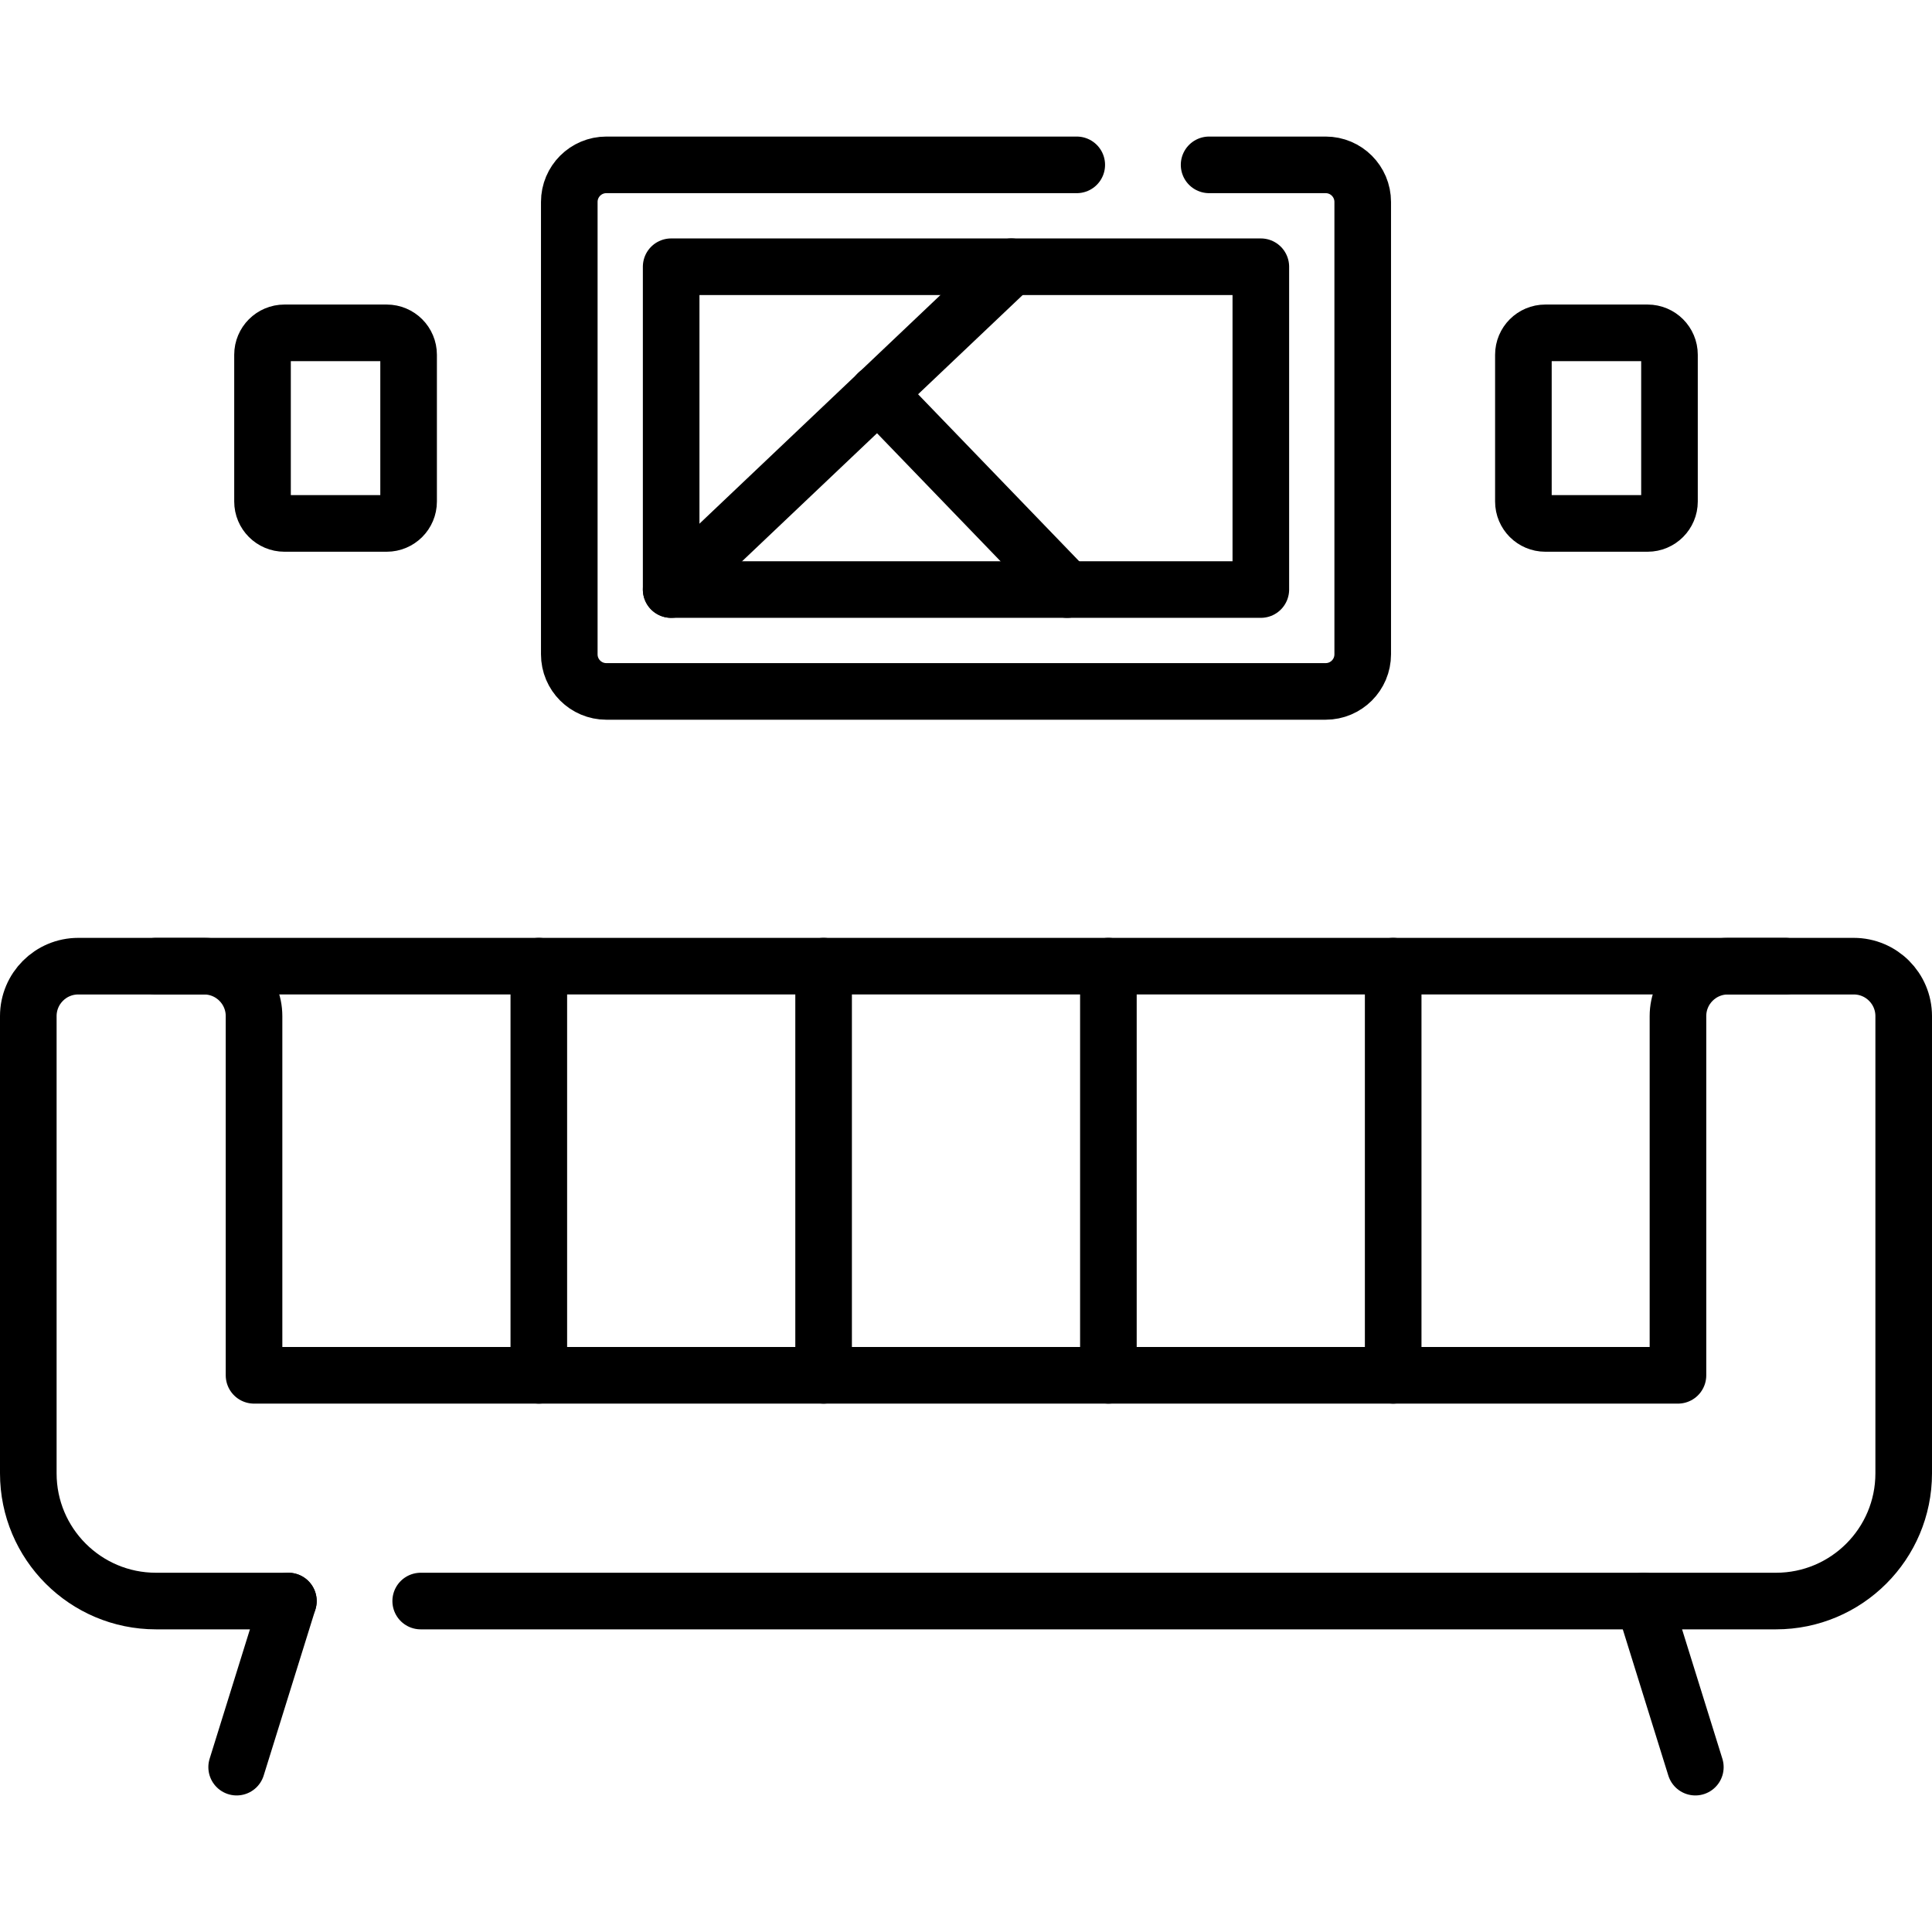 <?xml version="1.0" encoding="UTF-8"?>
<svg xmlns="http://www.w3.org/2000/svg" xmlns:xlink="http://www.w3.org/1999/xlink" version="1.1" id="Capa_1" x="0px" y="0px" viewBox="0 0 512 512" style="enable-background:new 0 0 512 512;" xml:space="preserve" width="512" height="512">
<g>
	<g>
		<path style="fill:none;stroke:#000000;stroke-width:15;stroke-linecap:round;stroke-linejoin:round;stroke-miterlimit:10;" d="&#10;&#9;&#9;&#9;M111.49,424.294h359.165c18.692,0,33.845-15.153,33.845-33.845V269.283c0-7.312-5.927-13.239-13.239-13.239h-33.344&#10;&#9;&#9;&#9;c-7.312,0-13.239,5.927-13.239,13.239v95.189H67.322v-95.189c0-7.312-5.927-13.239-13.239-13.239H20.739&#10;&#9;&#9;&#9;c-7.312,0-13.239,5.927-13.239,13.239v121.166c0,18.692,15.153,33.845,33.845,33.845h35.079"/>
		
			<polyline style="fill:none;stroke:#000000;stroke-width:15;stroke-linecap:round;stroke-linejoin:round;stroke-miterlimit:10;" points="&#10;&#9;&#9;&#9;473.11,256.04 457.92,256.04 54.08,256.04 41.33,256.04 &#9;&#9;"/>
		
			<line style="fill:none;stroke:#000000;stroke-width:15;stroke-linecap:round;stroke-linejoin:round;stroke-miterlimit:10;" x1="142.793" y1="364.471" x2="142.793" y2="256.044"/>
		
			<line style="fill:none;stroke:#000000;stroke-width:15;stroke-linecap:round;stroke-linejoin:round;stroke-miterlimit:10;" x1="218.264" y1="364.471" x2="218.264" y2="256.044"/>
		
			<line style="fill:none;stroke:#000000;stroke-width:15;stroke-linecap:round;stroke-linejoin:round;stroke-miterlimit:10;" x1="293.736" y1="364.471" x2="293.736" y2="256.044"/>
		
			<line style="fill:none;stroke:#000000;stroke-width:15;stroke-linecap:round;stroke-linejoin:round;stroke-miterlimit:10;" x1="369.207" y1="364.471" x2="369.207" y2="256.044"/>
		<g>
			
				<line style="fill:none;stroke:#000000;stroke-width:15;stroke-linecap:round;stroke-linejoin:round;stroke-miterlimit:10;" x1="76.424" y1="424.294" x2="62.715" y2="468.311"/>
			
				<line style="fill:none;stroke:#000000;stroke-width:15;stroke-linecap:round;stroke-linejoin:round;stroke-miterlimit:10;" x1="435.576" y1="424.294" x2="449.285" y2="468.311"/>
		</g>
		<path style="fill:none;stroke:#000000;stroke-width:15;stroke-linecap:round;stroke-linejoin:round;stroke-miterlimit:10;" d="&#10;&#9;&#9;&#9;M320.424,43.689h30.884c5.427,0,9.826,4.399,9.826,9.826v119.893c0,5.427-4.399,9.826-9.826,9.826H160.692&#10;&#9;&#9;&#9;c-5.427,0-9.826-4.399-9.826-9.826V53.515c0-5.427,4.399-9.826,9.826-9.826h124.659"/>
		
			<rect x="213.227" y="35.328" transform="matrix(-1.836970e-16 1 -1 -1.836970e-16 369.461 -142.539)" style="fill:none;stroke:#000000;stroke-width:15;stroke-linecap:round;stroke-linejoin:round;stroke-miterlimit:10;" width="85.546" height="156.268"/>
		<g>
			<path style="fill:none;stroke:#000000;stroke-width:15;stroke-linecap:round;stroke-linejoin:round;stroke-miterlimit:10;" d="&#10;&#9;&#9;&#9;&#9;M436.626,138.715H409.52c-3.206,0-5.805-2.599-5.805-5.805V94.013c0-3.206,2.599-5.805,5.805-5.805h27.106&#10;&#9;&#9;&#9;&#9;c3.206,0,5.805,2.599,5.805,5.805v38.897C442.43,136.116,439.831,138.715,436.626,138.715z"/>
			<path style="fill:none;stroke:#000000;stroke-width:15;stroke-linecap:round;stroke-linejoin:round;stroke-miterlimit:10;" d="&#10;&#9;&#9;&#9;&#9;M102.48,138.715H75.374c-3.206,0-5.805-2.599-5.805-5.805V94.013c0-3.206,2.599-5.805,5.805-5.805h27.106&#10;&#9;&#9;&#9;&#9;c3.206,0,5.805,2.599,5.805,5.805v38.897C108.285,136.116,105.686,138.715,102.48,138.715z"/>
		</g>
		
			<line style="fill:none;stroke:#000000;stroke-width:15;stroke-linecap:round;stroke-linejoin:round;stroke-miterlimit:10;" x1="268.025" y1="70.688" x2="177.866" y2="156.234"/>
		
			<line style="fill:none;stroke:#000000;stroke-width:15;stroke-linecap:round;stroke-linejoin:round;stroke-miterlimit:10;" x1="282.805" y1="156.234" x2="232.625" y2="104.218"/>
	</g>
</g>















</svg>
